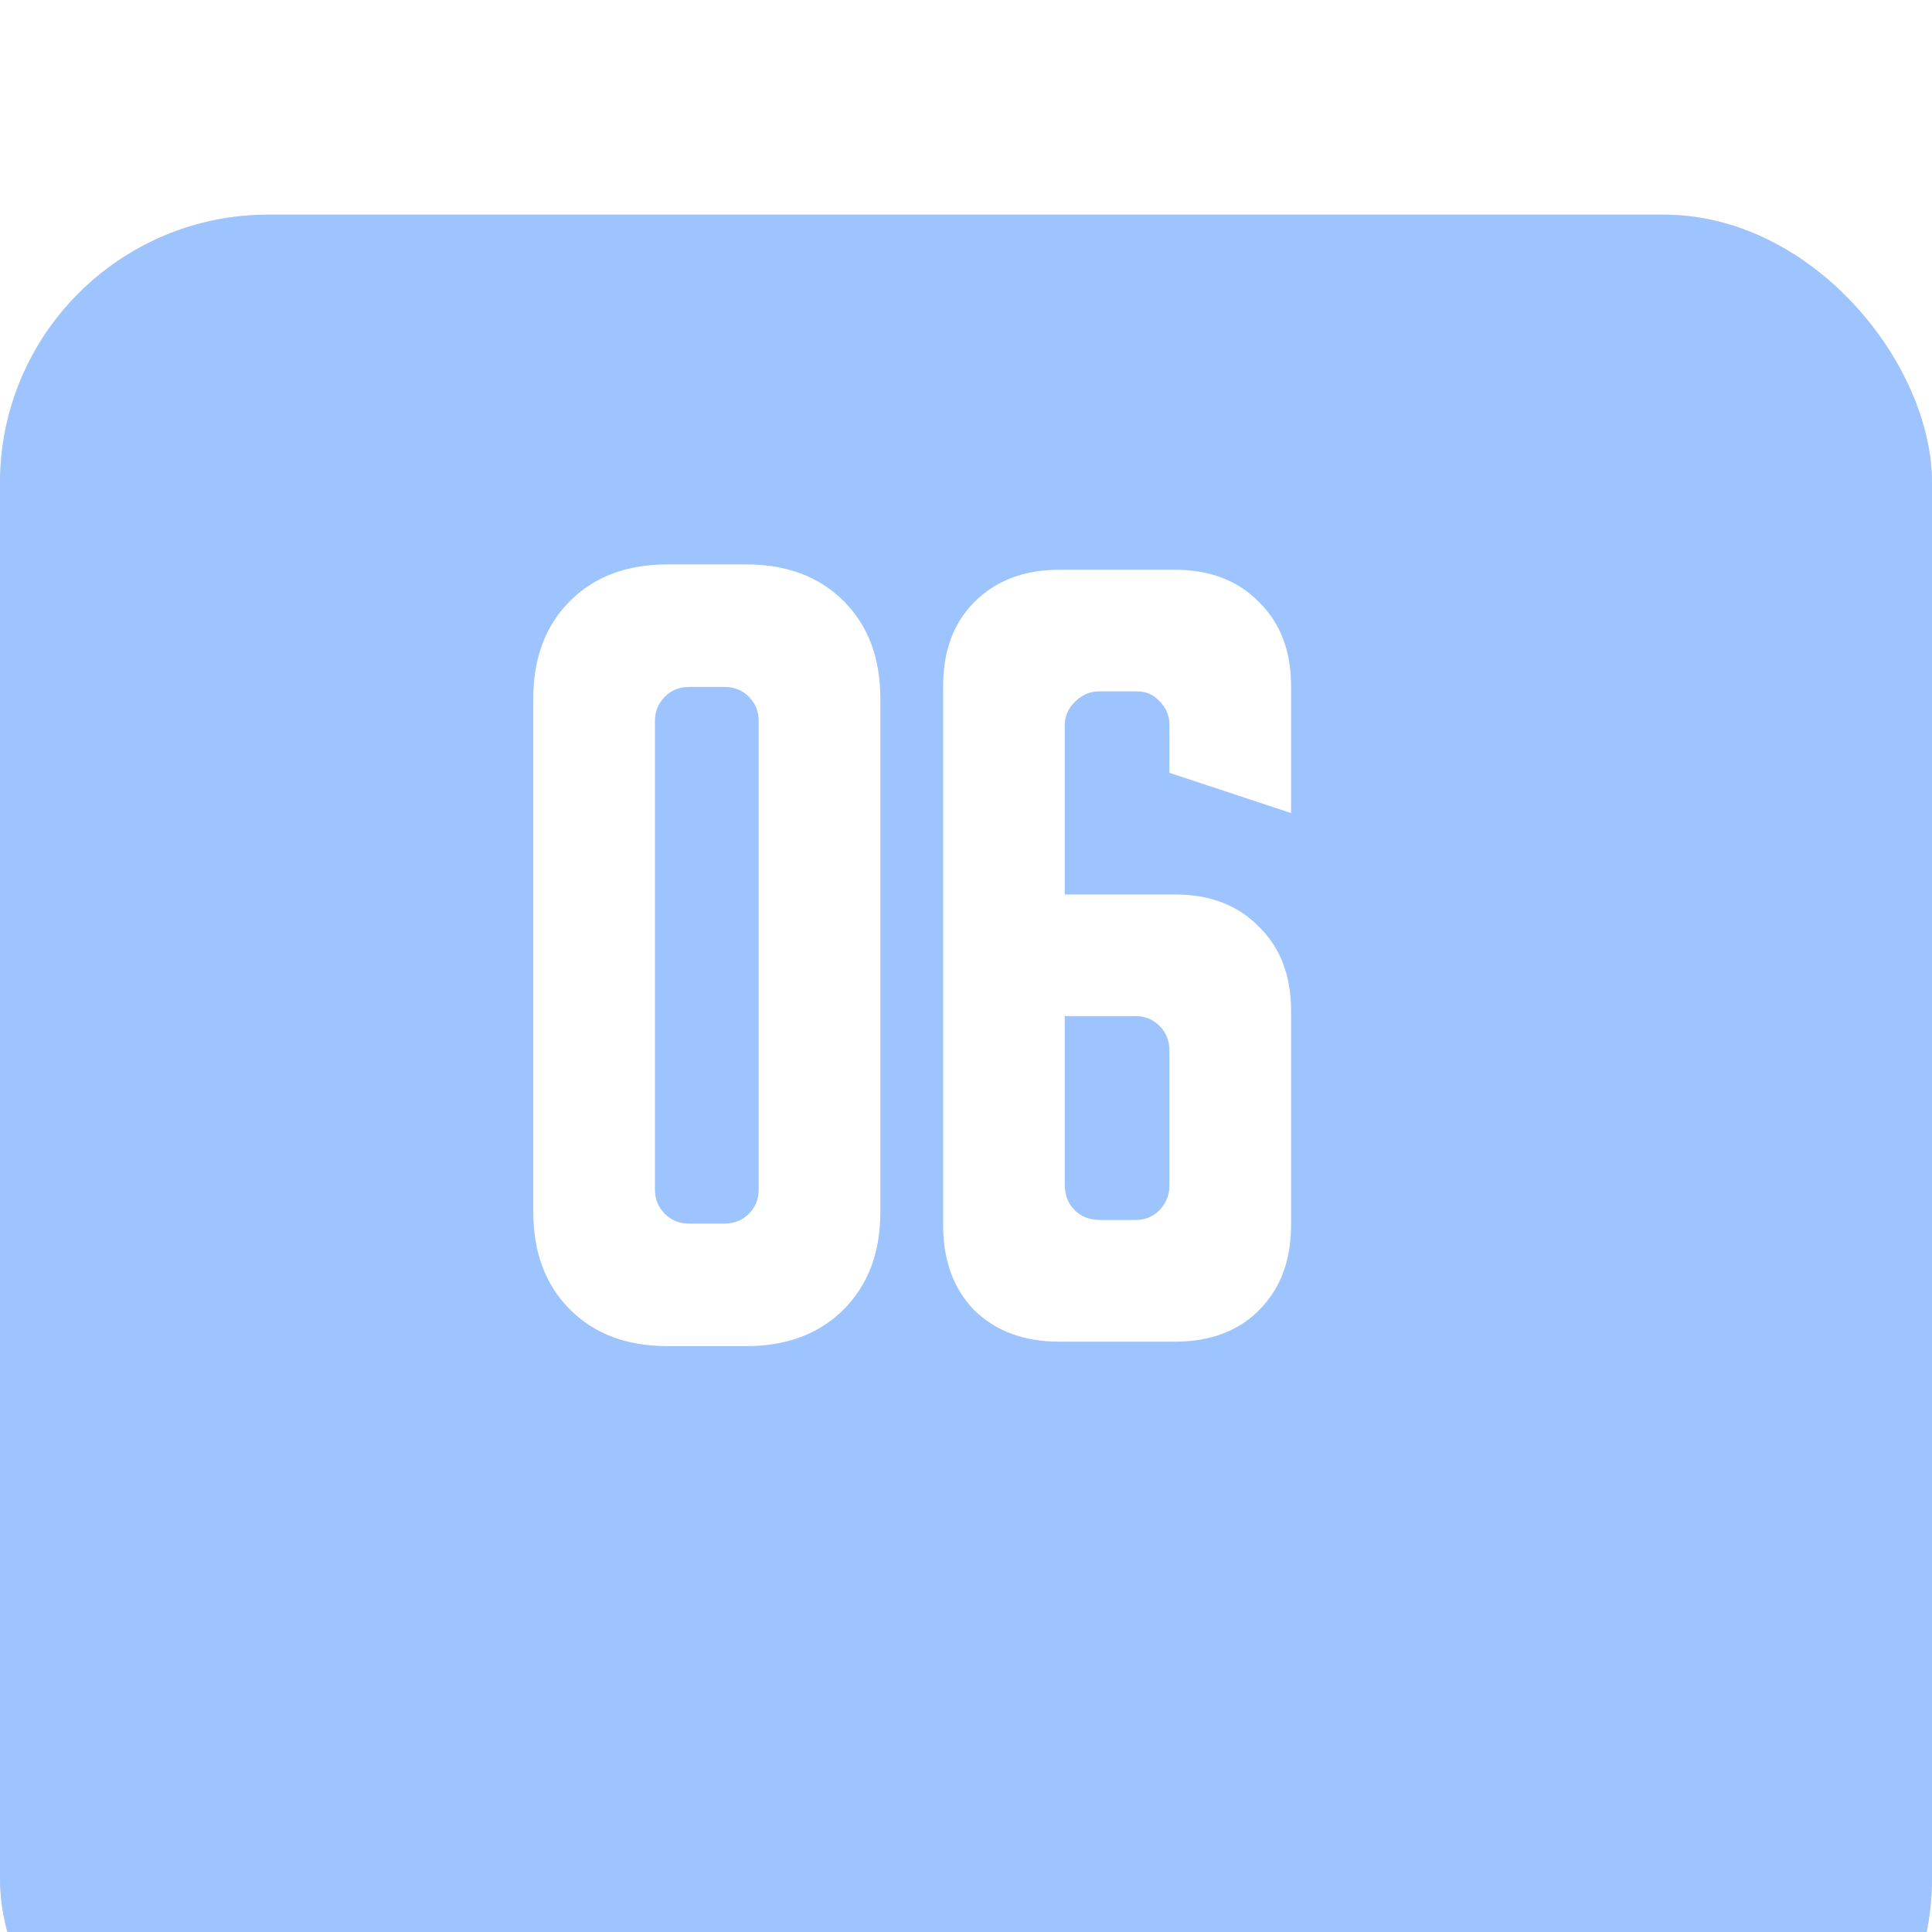<?xml version="1.0" encoding="UTF-8"?> <svg xmlns="http://www.w3.org/2000/svg" width="36" height="36" viewBox="0 0 36 36" fill="none"> <g filter="url(#filter0_i_22_87)"> <rect width="36" height="36" rx="5" fill="#D9D9D9"></rect> <rect width="36" height="36" rx="5" fill="#9DC4FF"></rect> </g> <path d="M9.937 13.017C9.937 12.261 10.165 11.656 10.62 11.2C11.076 10.744 11.681 10.517 12.437 10.517H13.903C14.659 10.517 15.265 10.744 15.72 11.2C16.176 11.656 16.404 12.261 16.404 13.017V22.583C16.404 23.339 16.176 23.944 15.72 24.4C15.265 24.856 14.659 25.083 13.903 25.083H12.437C11.681 25.083 11.076 24.856 10.62 24.4C10.165 23.944 9.937 23.339 9.937 22.583V13.017ZM12.837 22.8H13.504C13.681 22.8 13.831 22.739 13.954 22.617C14.076 22.494 14.137 22.344 14.137 22.167V13.433C14.137 13.256 14.076 13.106 13.954 12.983C13.831 12.861 13.681 12.8 13.504 12.8H12.837C12.659 12.8 12.509 12.861 12.387 12.983C12.265 13.106 12.204 13.256 12.204 13.433V22.167C12.204 22.344 12.265 22.494 12.387 22.617C12.509 22.739 12.659 22.8 12.837 22.8ZM19.74 10.617H21.89C22.546 10.617 23.068 10.817 23.457 11.217C23.857 11.606 24.057 12.128 24.057 12.783V15.15L21.79 14.4V13.5C21.79 13.333 21.729 13.189 21.607 13.067C21.496 12.944 21.357 12.883 21.19 12.883H20.474C20.307 12.883 20.157 12.95 20.024 13.083C19.901 13.206 19.84 13.35 19.84 13.517V16.667H21.89C22.546 16.667 23.068 16.867 23.457 17.267C23.857 17.656 24.057 18.178 24.057 18.833V22.833C24.057 23.489 23.857 24.017 23.457 24.417C23.068 24.806 22.546 25 21.89 25H19.74C19.085 25 18.557 24.806 18.157 24.417C17.768 24.017 17.574 23.489 17.574 22.833V12.783C17.574 12.128 17.768 11.606 18.157 11.217C18.557 10.817 19.085 10.617 19.74 10.617ZM19.84 22.067C19.84 22.267 19.901 22.428 20.024 22.55C20.146 22.672 20.307 22.733 20.507 22.733H21.157C21.335 22.733 21.485 22.672 21.607 22.55C21.729 22.417 21.79 22.267 21.79 22.1V19.567C21.79 19.389 21.729 19.239 21.607 19.117C21.485 18.994 21.335 18.933 21.157 18.933H19.84V22.067Z" fill="white"></path> <defs> <filter id="filter0_i_22_87" x="0" y="0" width="36" height="40" filterUnits="userSpaceOnUse" color-interpolation-filters="sRGB"> <feFlood flood-opacity="0" result="BackgroundImageFix"></feFlood> <feBlend mode="normal" in="SourceGraphic" in2="BackgroundImageFix" result="shape"></feBlend> <feColorMatrix in="SourceAlpha" type="matrix" values="0 0 0 0 0 0 0 0 0 0 0 0 0 0 0 0 0 0 127 0" result="hardAlpha"></feColorMatrix> <feOffset dy="4"></feOffset> <feGaussianBlur stdDeviation="5"></feGaussianBlur> <feComposite in2="hardAlpha" operator="arithmetic" k2="-1" k3="1"></feComposite> <feColorMatrix type="matrix" values="0 0 0 0 1 0 0 0 0 1 0 0 0 0 1 0 0 0 0.25 0"></feColorMatrix> <feBlend mode="normal" in2="shape" result="effect1_innerShadow_22_87"></feBlend> </filter> </defs> </svg> 